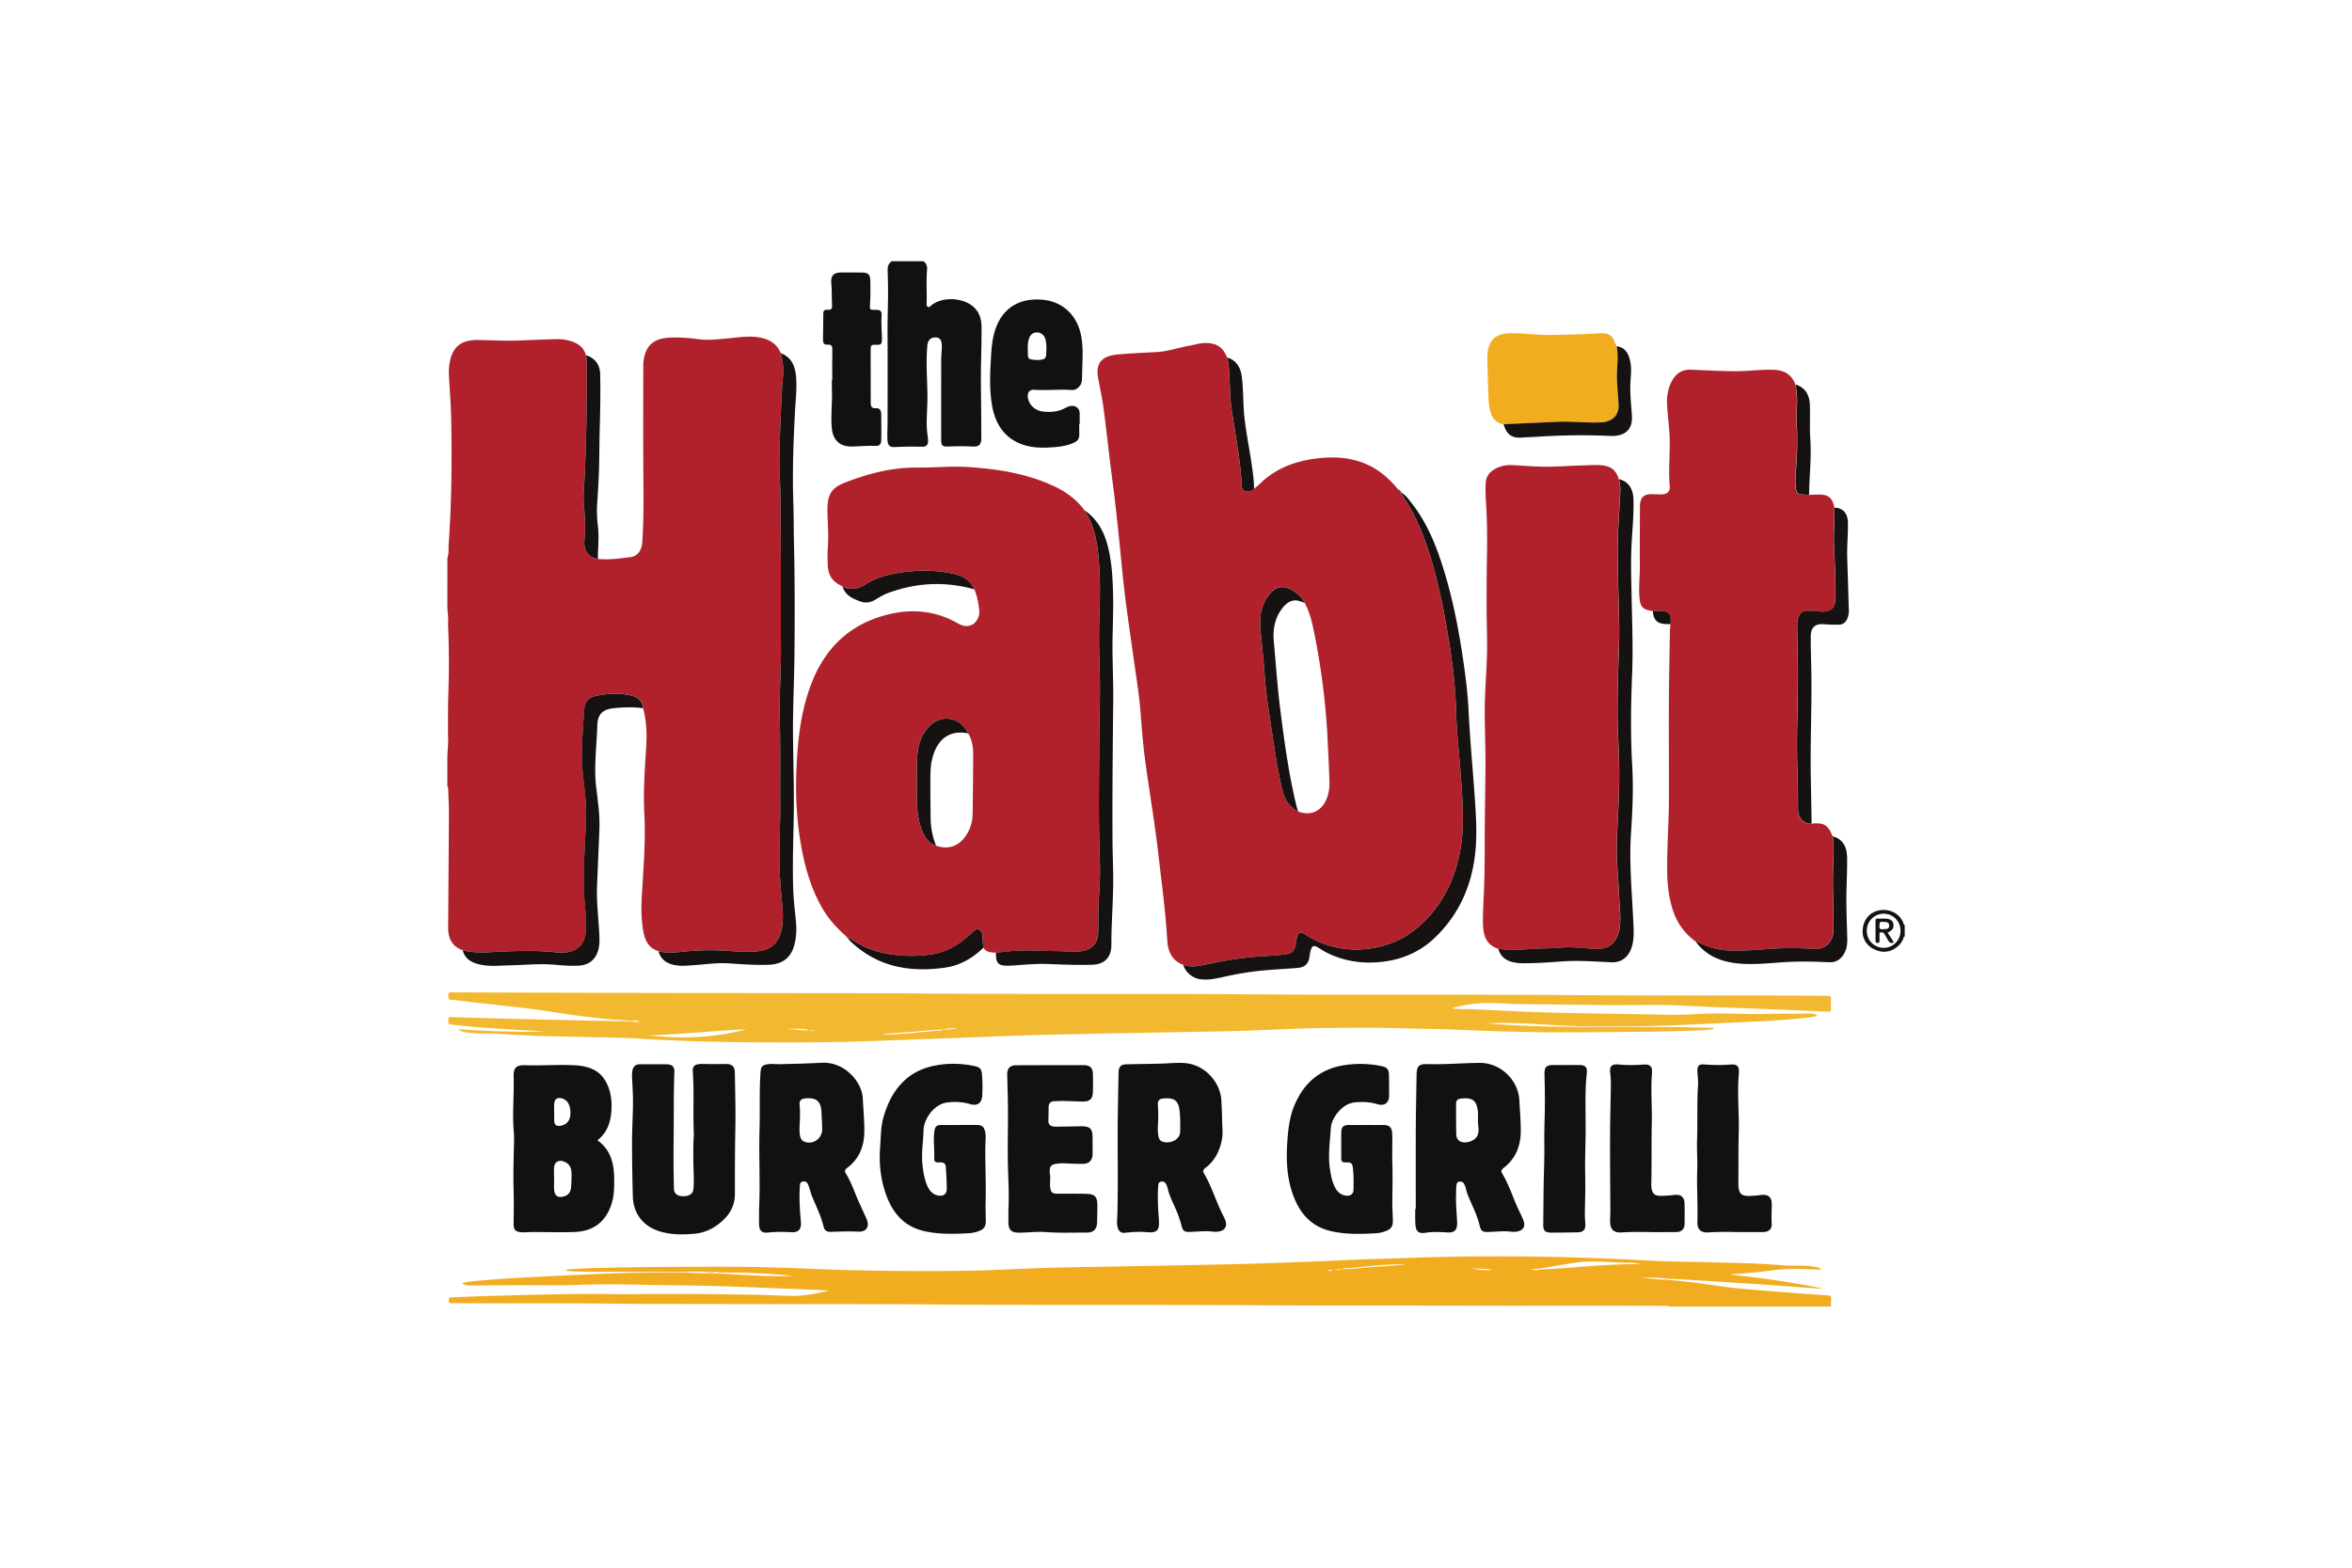 <svg xmlns="http://www.w3.org/2000/svg" height="800" width="1200" viewBox="-6.667 -7.97 57.782 47.818"><path d="M.001 9.062c.054-.144.033-.296.043-.444.091-1.284.101-2.571.075-3.857C.11 4.342.075 3.924.052 3.506c-.009-.157-.001-.313.032-.466.095-.442.353-.644.842-.639.419.005.838.032 1.257.015.382-.015.763-.032 1.145-.041a1.39 1.39 0 01.473.07c.211.07.368.196.428.42.03.087.024.179.024.269-.002.785.001 1.571-.023 2.356-.012.402-.024.804-.048 1.206-.013.232-.038.464-.018.7.031.363.057.727.02 1.095-.029.291.084.533.409.588.334.033.665-.013.994-.056.224-.03.343-.203.361-.463.044-.653.038-1.306.033-1.959-.009-1.139-.004-2.279-.003-3.418 0-.127.019-.254.061-.375.123-.361.417-.466.755-.48.291-.012.584.009.872.049.278.039.549.003.823-.019.335-.026.668-.095 1.007-.04.307.051.55.183.675.483.057.216.089.436.071.658-.043.52-.064 1.041-.084 1.561-.02.529-.045 1.058-.016 1.589.028.492.018.986.024 1.479.015 1.251.004 2.501.01 3.751.003.723-.057 1.444-.035 2.167.024.835.007 1.67.015 2.505.007.731-.05 1.462-.012 2.194.015.287.037.574.068.859.029.275.039.547-.016.82-.077.382-.318.609-.672.654-.341.043-.682.012-1.021-.01-.42-.027-.836-.017-1.254.023-.269.026-.539.065-.807-.01-.302-.089-.414-.325-.464-.607-.066-.37-.065-.745-.042-1.118.049-.823.118-1.645.074-2.471-.038-.706.021-1.412.061-2.117.021-.372-.005-.736-.097-1.097-.021-.234-.177-.351-.382-.392-.353-.071-.71-.06-1.061.017-.224.049-.335.188-.352.419-.03.426-.061.852-.072 1.278-.011.444.058.884.101 1.325.057.572.006 1.142-.018 1.712-.02.48-.047.96-.005 1.44.029.34.059.68.042 1.021-.015.307-.193.531-.474.602-.125.031-.252.042-.38.028-.689-.079-1.379-.043-2.069-.009-.281.014-.556.011-.83-.056-.326-.115-.448-.363-.446-.689.007-1.159.018-2.318.023-3.477.001-.259-.015-.517-.023-.776-.001-.02.001-.042-.025-.049v-.84c-.003-.238.042-.474.02-.712.003-.416-.005-.831.01-1.246.025-.723.024-1.446-.009-2.169.021-.206-.028-.409-.02-.614V9.062" fill="#b1212c"/><path d="M26.824 30.783c.055.004.113.025.177-.007a.301.301 0 00-.177.007m5.007-.012l-.006-.023c-.196-.011-.392-.023-.588-.035.124.037.249.049.375.057.073.005.146.001.22.001m1.482-.05c-.091.01-.182.02-.273.03.091.013.182.037.272-.001.023 0 .046 0 .069-0.0.012.011.023.008.033-.004.098-.004.197-.005.295-.011.772-.053 1.543-.13 2.317-.145h.437c-.146-.004-.288-.063-.436-.039-.094-.004-.188-.01-.283-.013-.451-.014-.902-.061-1.351.008-.36.055-.719.117-1.078.177m-6.027.021c.381-.004.758-.063 1.138-.082.253-.013.505-.035.792-.054-.068-.006-.104-.011-.139-.011-.525.001-1.045.061-1.566.115-.074.007-.157-.021-.224.035h-.221c.074.019.15.044.22-.002m5.036 1.114c-.868-.002-1.736-.004-2.605-.005-1.555-.002-3.111.003-4.666-.008-2.468-.019-4.937-.011-7.405-.017-.819-.002-1.638 0-2.456-.007-2.468-.023-4.937-.011-7.405-.017-.811-.002-1.621.002-2.432-.008-1.728-.021-3.456-.007-5.184-.017-.066-0-.13.015-.126-.094.003-.08.043-.084.099-.086.382-.013.764-.029 1.146-.04.843-.025 1.685-.049 2.528-.057.403-.004.805-.008 1.208.001.493.012.987-.006 1.48-.007.913-.002 1.826.011 2.739.023.366.005.731.024 1.097.034.136.004.272.007.407-.004.29-.023.576-.073.894-.158-.213-.01-.388-.019-.565-.026-.743-.029-1.486-.059-2.229-.087-.785-.03-1.57-.04-2.355-.051-.814-.012-1.628-.041-2.442-.007-.391.016-.78.013-1.171.011-.708-.004-1.415.005-2.123.007-.102 0-.207.01-.308-.067.154-.049.307-.061.456-.073.483-.041.967-.079 1.451-.104.85-.045 1.699-.082 2.549-.118.727-.031 1.455-.036 2.183-.035.314.001.627.036.942.024.834.03 1.667.114 2.504.083-.758-.086-1.519-.104-2.28-.107-.043-.028-.088-.025-.133-.005-.031 0-.061.001-.092.001-.313-.037-.627-.015-.941-.015l-2.691-.003c-.259-0-.517-.002-.785-.028.036-.055.088-.042.131-.045.5-.04 1.002-.044 1.503-.055 1-.021 1.999-.022 2.998-.024.942-.002 1.883.022 2.824.062a79.794 79.794 0 002.996.07c.642.003 1.283.002 1.925-.012.756-.017 1.511-.06 2.267-.084.6-.019 1.2-.026 1.8-.037.888-.017 1.776-.032 2.664-.05.695-.015 1.389-.028 2.083-.05.814-.027 1.627-.054 2.439-.094.73-.036 1.462-.052 2.193-.078a74.874 74.874 0 013.293-.041c1.258.011 2.515.049 3.771.12.698.04 1.397.041 2.095.06.715.019 1.43.03 2.143.091.322.027.648-.015.969.047.067.013.139.012.192.086-.466-.012-.932-.05-1.398.01-.468.06-.938.104-1.411.138.979.097 1.95.244 2.917.437-.204-.013-.407-.025-.61-.039-.528-.037-1.057-.078-1.586-.113-.75-.05-1.501-.096-2.251-.143-.098-.006-.197-.005-.296-.007-.311-.039-.624-.045-.938-.036.281.004.558.058.839.06.537.04 1.071.11 1.603.19.525.078 1.053.116 1.581.158.586.047 1.172.09 1.758.131.074.005.101.03.095.105-.006.078-.002.156-.002.234h-4.939c-.042-.04-.094-.02-.141-.02a974.413 974.413 0 00-2.418-.006c-.794 0-1.587.002-2.381.004" fill="#f2ac20"/><path d="M14.52 0c.097.063.121.157.112.265-.029.341 0.0.682-.013 1.023-.001.042-.003.087.045.105.042.017.066-.021.093-.044.353-.296 1.049-.244 1.352.102.14.16.184.358.185.561.001.398-.009.797-.017 1.195-.009.522.005 1.045.007 1.567.001.209.002.418.002.628 0.0.185-.067.258-.254.249a8.111 8.111 0 00-.775 0c-.151.008-.194-.039-.194-.187a698.453 698.453 0 01.001-2.468c0-.144.022-.287.018-.43-.004-.174-.069-.245-.196-.244-.149.002-.23.085-.245.25-.048.517-.001 1.035.003 1.552.003.382-.05.763-.002 1.145.009.069.019.139.021.208.004.118-.051.18-.168.179-.275-.004-.549-.007-.824.01-.181.011-.238-.045-.247-.228-.008-.188.004-.378.004-.567.001-.917.003-1.834-.001-2.751-.001-.329.01-.657.015-.985a17.982 17.982 0 00-.012-.839c-.004-.122.019-.225.125-.297h.963" fill="#12110f"/><path d="M43.804 19.9c-.285.001-.514.232-.514.519 0.0.295.231.525.523.523.283-.002.51-.239.507-.526-.004-.291-.23-.517-.516-.516m.643.694c-.042.008-.033.048-.044.073-.116.269-.411.436-.686.385-.329-.062-.548-.296-.554-.593-.006-.328.183-.587.479-.655.315-.072.62.069.752.346.016.034.01.08.053.099v.346" fill="#151211"/><path d="M25.949 16.782c.364.141.694.005.853-.351.074-.164.104-.337.101-.515-.007-.443-.036-.886-.056-1.33-.049-1.048-.18-2.085-.38-3.114-.07-.361-.142-.724-.32-1.054-.081-.158-.204-.276-.353-.368-.303-.189-.545-.139-.754.149-.243.334-.278.71-.236 1.103.031.293.06.587.087.881.03.322.046.646.086.967.053.43.119.86.186 1.288.09.582.172 1.167.319 1.739.068.266.219.474.467.604m-3.502 4.68c-.361-.13-.472-.43-.491-.768-.05-.866-.169-1.724-.267-2.585-.113-1-.289-1.991-.419-2.988-.06-.46-.092-.924-.129-1.387-.04-.496-.12-.986-.189-1.478-.127-.923-.272-1.844-.363-2.772-.093-.949-.185-1.897-.31-2.842-.093-.704-.166-1.411-.259-2.116-.042-.321-.108-.639-.169-.957-.097-.505.157-.69.618-.728.389-.033.779-.051 1.169-.072.335-.017.65-.134.977-.19.174-.03.342-.088.521-.086.333.002.523.131.648.446.059.224.06.453.072.682.015.29.017.584.059.871.11.765.267 1.523.309 2.298.005.083.006.178.095.211.1.037.203.023.283-.061.054-.044.112-.085.161-.134.467-.466 1.045-.695 1.687-.782.398-.054.795-.06 1.188.034.503.12.915.392 1.254.778.038.043.075.086.113.129.018.019.021.056.06.048l-.001-.001c-.007.027.001.045.031.048l-.003-.003c.004.015.002.034.01.046.481.687.758 1.462.981 2.26.207.74.346 1.493.469 2.25.118.726.198 1.455.217 2.191.007.257.024.513.045.769.054.641.115 1.281.145 1.923.023.487.024.977-.065 1.463-.168.921-.562 1.716-1.275 2.339-.484.423-1.055.635-1.686.687-.397.033-.789-.024-1.17-.154-.222-.075-.425-.184-.623-.307-.104-.065-.177-.052-.207.039a1.183 1.183 0 00-.052.237c-.024.213-.096.306-.305.337-.363.054-.731.056-1.096.093-.455.046-.903.125-1.348.221-.229.049-.456.095-.686.012m-6.571-7.067l.002.003c-.213-.482-.789-.6-1.16-.236-.296.291-.383.663-.391 1.058a32.973 32.973 0 000 1.308c.005.28.043.557.147.82.084.212.206.393.434.476.342.125.659.032.875-.257.154-.207.236-.442.24-.698.009-.613.014-1.226.017-1.838.001-.216-.036-.424-.141-.617-.007-.006-.015-.013-.022-.019m.853 6.691c-.144-.004-.291-.002-.379-.148-.008-.098-.018-.196-.023-.295-.005-.101-.011-.209-.111-.257-.097-.047-.159.045-.218.101-.332.313-.7.556-1.158.64-.362.066-.725.073-1.091.04-.509-.046-.98-.192-1.407-.475-.036-.023-.066-.066-.12-.048l.001.001c.009-.045-.027-.047-.055-.056-.319-.271-.586-.584-.785-.954-.331-.614-.506-1.276-.617-1.958-.117-.725-.147-1.455-.117-2.187.038-.916.138-1.824.486-2.685.444-1.097 1.235-1.794 2.398-2.053.722-.16 1.413-.07 2.056.3.393.225.679-.108.633-.431-.03-.211-.061-.421-.15-.618-.119-.274-.346-.41-.622-.471-.53-.118-1.066-.121-1.601-.042-.379.056-.753.146-1.078.355-.235.151-.463.197-.718.078-.024-.015-.047-.033-.073-.045-.248-.124-.365-.325-.375-.601-.007-.189-.012-.378.002-.567.028-.382-.011-.764-.012-1.145-0-.453.122-.657.545-.82.708-.272 1.435-.463 2.203-.453.51.006 1.02-.05 1.529-.017.93.06 1.843.203 2.693.614.345.167.641.398.871.708a2.233 2.233 0 01.249.52c.163.494.19 1.006.211 1.519.016.398.003.797-.011 1.196-.018.558-.007 1.118.01 1.677.022.707-.011 1.414-.014 2.121-.004 1.185-.026 2.369.015 3.554.014.382.011.764-.02 1.146-.031.382-.019.764-.026 1.146-.006.325-.19.516-.505.567-.247.04-.492-.001-.738-.002-.361-.002-.723-.026-1.085-.019-.266.005-.531.043-.797.066m24.881-3.935c.382-.037.498.034.642.389.024.13.031.261.028.393-.008.398-.029.797-.022 1.195.008.431.026.863.017 1.294-.005.268-.205.58-.568.546-.057-.005-.115-0-.172-.004a8.863 8.863 0 00-1.12.002c-.176.011-.352.028-.528.038-.41.022-.819.051-1.226-.04-.21-.047-.401-.139-.596-.225-.374-.272-.606-.639-.725-1.081-.086-.323-.126-.652-.132-.986-.013-.756.05-1.511.052-2.266.003-.966-.005-1.933-.001-2.899.003-.732.019-1.463.03-2.195.001-.082.01-.164.015-.246.001-.029.004-.057.004-.085.002-.234-.067-.308-.298-.314-.081-.002-.162 0-.243 0-.306-.045-.378-.114-.406-.422-.028-.316.013-.632.012-.949-.003-.588.001-1.177.002-1.765 0-.029-.001-.058.001-.087.016-.249.117-.344.366-.344.103-0.0.206.013.308.007.162-.01.25-.09.236-.239-.051-.555.027-1.11-.013-1.664-.019-.27-.052-.54-.068-.81-.015-.248.018-.492.132-.718.123-.244.314-.384.599-.372.448.018.895.045 1.343.047.386.001.771-.054 1.158-.045.318.008.566.129.678.45.026.174.05.348.047.525-.004.229-.021.457-.009.688.021.381.013.762-.007 1.144-.015.281-.059.564-.014.847.013.08.05.133.127.145.088.013.178.014.268.019.098-.004.197-.011.295-.012.304-.003.43.104.485.406.001.39-.035.778-.015 1.168.023.488.047.977.046 1.464-0.0.346-.037.594-.556.527-.109-.014-.221-.011-.332-.012-.094-.001-.164.045-.213.124-.053.086-.07.183-.07.283-0.0.226.009.452.013.677.016.756.009 1.512-.009 2.268-.014.57-.013 1.141.01 1.713.014.332.006.666.011.999.004.261.191.449.416.424m-9.556 3.815c-.419-.137-.462-.489-.464-.846-.001-.394.031-.788.041-1.182a39.373 39.373 0 00.013-1.097c-.001-.798.017-1.595.023-2.393.004-.534-.017-1.069-.022-1.603-.006-.641.055-1.281.07-1.921.009-.427-.012-.855-.013-1.282-.001-.534-.001-1.069.01-1.603.011-.526.008-1.052-.022-1.577-.013-.238-.031-.476-.015-.714.012-.173.099-.302.243-.393.172-.109.362-.152.563-.142.283.013.566.038.849.046.419.012.837-.024 1.256-.034.209-.005.418-.026.628-.007.286.027.437.15.521.425.024.125.047.25.041.378-.021.406-.046.811-.068 1.217-.025.464-.008.927-.001 1.391.009.681.052 1.362.03 2.044-.02.661-.043 1.322-.046 1.983-.003.468.025.936.042 1.404.017.48.014.96-.008 1.44-.021.475-.052.951-.058 1.427-.004.315.028.631.045.947.009.172.022.344.03.516.013.315.06.63.014.946-.051.343-.246.653-.705.635-.364-.013-.726-.074-1.094-.04-.273.025-.55.021-.824.037-.36.021-.719.058-1.079-.004" fill="#b1212c"/><path d="M9.123 23.425c-1.006.045-1.991.159-2.981.183.999.117 1.989.084 2.981-.183m6.014.008c-.378.005-.751.062-1.128.084-.241.015-.482.033-.723.049a.263.263 0 00.092.017c.506-.001 1.007-.065 1.509-.113.082-.008.173.019.249-.038.142.013.28-.011.418-.042-.14.004-.28.004-.417.043m-4.074.024c.054.043.112.018.169.002h-.17c-.233-.066-.469-.058-.706-.036.236-.003.47.051.707.034m-5.41-.291c-.801-.039-1.597-.134-2.388-.261-.852-.137-1.711-.212-2.567-.314-.187-.023-.375-.054-.563-.062-.12-.005-.097-.076-.102-.147-.006-.092.055-.082.113-.082l1.814.006h.037c1.567.004 3.135.008 4.703.011 1.646.003 3.292.005 4.938.007.815.001 1.629-0 2.444.007 2.468.023 4.937.012 7.406.017.815.002 1.629-0 2.444.007 2.469.023 4.937.011 7.406.017.819.002 1.638 0 2.456.007 2.465.023 4.929.012 7.393.018.301.001.601.007.901.005.084-.001.119.021.112.11a1.638 1.638 0 000 .271c.008.09-.028.11-.112.106a243.917 243.917 0 00-1.687-.074c-.907-.037-1.815-.063-2.722-.112-.744-.04-1.487-.007-2.231-.015-.917-.01-1.834-.019-2.751-.032-.312-.005-.624-.032-.936-.033-.374-.001-.742.056-1.133.161.229.038.43.022.63.031.727.032 1.453.069 2.18.094.583.02 1.167.026 1.75.037.699.013 1.398.023 2.096.037.547.01 1.093-.055 1.639-.04.469.013.938.021 1.406.012.407-.008.814-.004 1.221-.01.08-.001.155.009.234.064-.131.049-.262.055-.389.07-.453.05-.908.081-1.364.103-.886.043-1.773.086-2.66.123-.398.017-.797.021-1.195.03-.413 0-.825 0-1.238 0-1.076.005-2.147-.139-3.224-.093 1.073.099 2.149.11 3.225.113.412 0 .824 0 1.236 0.0.445.001.889-.001 1.333.004.353.004.707.014 1.06.022.015 0.0.03.006.044.009.001.011.003.021.004.033-.092.01-.183.024-.276.029-.908.042-1.816.051-2.725.057-.588.004-1.176.013-1.765.01-1.044-.005-2.087-.037-3.13-.084-.522-.023-1.044-.023-1.566-.039-.781-.025-1.563-.016-2.344-.01-.851.007-1.7.059-2.551.086-.571.019-1.143.025-1.714.036-.884.017-1.768.032-2.651.05-.719.015-1.439.028-2.158.05-.879.028-1.758.065-2.636.097-.673.025-1.347.048-2.02.074-1.361.054-2.722.053-4.084.041a63.507 63.507 0 01-3.216-.113c-.426-.025-.854-.029-1.282-.04-.937-.025-1.874-.026-2.809-.097-.344-.026-.689.007-1.031-.043-.11-.016-.228-.01-.321-.104.875.062 1.75.096 2.627.066-.349-.02-.696-.04-1.045-.06a35.146 35.146 0 01-1.805-.148c-.11-.012-.074-.086-.081-.145-.009-.066.023-.085.085-.083.55.017 1.101.034 1.651.048.464.012.929.023 1.393.033.785.017 1.57.034 2.355.051.045.001.09-.001.136-.002.105.046.214.007.321.012-.11.009-.212-.054-.323-.033" fill="#f2b82f"/><path d="M21.669 26.443c.001.105.004.194.029.283.019.067.06.109.12.13.181.064.533-.026.534-.325.001-.213.006-.426-.021-.638-.042-.334-.208-.384-.509-.355-.104.01-.161.073-.152.184.02.245.012.491-.001.721m1.96-.353c-.008.24.044.492-.014.747-.074.328-.218.608-.489.812-.062.047-.094.097-.053.166.244.409.372.871.59 1.293.034.066.066.132.082.204.029.129-.038.236-.167.271-.081.022-.162.023-.244.013-.23-.028-.459.005-.688.01-.169.004-.213-.028-.253-.188-.057-.227-.145-.442-.242-.654-.073-.16-.144-.32-.182-.494-.009-.043-.03-.085-.05-.125-.031-.062-.083-.086-.153-.072-.066.013-.081.064-.084.119-.021.304-.013.608.011.911.007.09.014.181.012.271-.004.166-.077.239-.243.245-.061.002-.123-.005-.184-.009-.206-.015-.41.001-.615.023-.122.013-.187-.052-.219-.168-.034-.123-.013-.245-.009-.368.029-1.036-.001-2.073.015-3.109.006-.411.013-.822.022-1.233.004-.181.062-.256.239-.261.394-.01.788-.01 1.182-.026.261-.01.524-.044.785.018.497.12.896.587.928 1.099.01.164.016.328.024.505m-12.885.257c-.003.155-.007.262.024.366.022.072.065.123.135.147.258.088.53-.105.529-.379-.001-.176-.013-.352-.021-.528-.014-.326-.154-.449-.478-.421-.146.012-.203.067-.188.213.021.218.008.433-0.0.602m-1.237 2.564c.039-.79-.01-1.608.014-2.425.018-.592-.012-1.185.033-1.776.011-.148.067-.196.214-.218.128-.019.254.001.381-.002.419-.011.838-.019 1.256-.043.72-.042 1.242.594 1.265 1.084.016.336.049.673.047 1.009-.003.447-.151.836-.525 1.114-.061.045-.088.095-.042.167.182.285.278.61.418.913.07.152.14.304.209.456.113.246.015.422-.254.408-.28-.015-.558-.001-.837.007-.106.003-.183-.04-.209-.15-.074-.321-.222-.613-.347-.915-.042-.101-.067-.209-.103-.314-.029-.082-.059-.17-.172-.158-.121.013-.101.12-.106.193-.022.321 0 .641.026.961.003.033.007.065.009.098.012.203-.079.307-.281.296-.247-.013-.492-.017-.738.011-.17.019-.252-.061-.257-.234-.005-.152-.001-.304-.001-.484M31.433 26.217c0-.094.008-.189-.002-.282-.036-.351-.179-.434-.522-.395-.076.009-.143.045-.143.14 0.0.311-.002.623.004.934.002.09.025.178.116.23.147.084.498.002.552-.235.03-.133-.004-.261-.005-.391m-1.897 2.682c0-.81-.003-1.62.001-2.43.003-.551.014-1.102.024-1.652.005-.264.066-.339.329-.331.535.017 1.067-.033 1.601-.036.624-.004 1.17.515 1.204 1.136.016.299.041.599.044.898.005.465-.137.871-.52 1.166-.056.044-.097.09-.051.166.217.354.332.754.51 1.126.051.107.105.213.145.324.062.176-.008.287-.187.326-.07.015-.139.012-.208.004-.23-.027-.459.007-.689.011-.172.003-.217-.033-.256-.2-.043-.184-.113-.359-.188-.531-.088-.203-.189-.4-.237-.617-.009-.039-.028-.077-.046-.113-.029-.057-.076-.08-.141-.075-.071.006-.089.059-.095.111-.01.09-.007.181-.011.271-.012.288.021.575.032.862.009.23-.075.321-.304.306-.222-.015-.442-.023-.664.01-.265.039-.301-.094-.308-.335-.004-.132-.001-.263-.001-.394h.015M3.259 25.965h.002v.221c0 .162.069.215.229.175.163-.041.255-.158.265-.338.013-.244-.067-.417-.221-.477-.171-.066-.271.001-.275.186-.002.078-0.0.155-0.0.234m-0 1.991c0 .119-.007.238.001.356.013.198.119.265.309.207.136-.041.197-.144.207-.275.012-.151.017-.303.012-.455-.006-.18-.102-.296-.264-.341-.136-.037-.251.033-.264.174-.011.11-.002.221-.002.332m1.321-1.144c.401.285.504.693.511 1.148.004.284.002.566-.094.838-.184.521-.56.79-1.109.811-.436.017-.871.001-1.306.002-.103 0-.206.014-.308.007-.199-.013-.251-.071-.249-.272.003-.329.009-.656 0-.985-.015-.514.001-1.027.013-1.54a2.509 2.509 0 00-.009-.283c-.048-.554.014-1.108-.004-1.663-.008-.272.079-.361.35-.352.501.016 1.003-.024 1.503.001.393.02.758.123.964.508.154.287.189.6.162.919-.029.336-.137.638-.423.862m2.941-.147c-.031-.684.012-1.326-.034-1.967-.008-.115.043-.189.162-.206.029-.004.057-.011.086-.01.25.006.501.008.751.002.193-.005.281.079.284.248.009.567.027 1.133.016 1.7-.013.669-.015 1.338-.014 2.008.001.3-.107.554-.315.764-.255.258-.557.427-.927.459-.358.031-.716.031-1.062-.077-.501-.157-.797-.549-.809-1.069-.014-.547-.024-1.094-.024-1.64 0-.403.026-.805.029-1.207.002-.259-.016-.517-.028-.776-.003-.074-.003-.146.013-.22.027-.124.102-.181.225-.181.267 0 .535-.002.802 0.0.183.002.256.067.25.242-.026.694-.014 1.39-.023 2.084a41.43 41.43 0 00.01 1.467c.003.147.096.223.264.231.183.009.31-.064.328-.206.026-.208.009-.418.005-.628-.008-.354-.012-.707.009-1.017m8.085-.322c.177 0 .354-.001.53 0.0.176.001.236.049.272.22a.652.652 0 01.013.159c-.031.653.018 1.306-.001 1.96-.006.197.005.394.005.591 0.0.175-.056.249-.222.311a1.049 1.049 0 01-.313.062c-.456.024-.912.036-1.361-.07-.597-.141-.944-.549-1.142-1.1-.169-.469-.222-.958-.184-1.454.024-.314.017-.632.109-.939.109-.364.259-.697.524-.987.299-.328.663-.496 1.084-.573.385-.07.768-.058 1.15.021.174.036.224.085.239.259.019.218.02.436.007.653-.013.224-.155.315-.372.25-.232-.07-.466-.077-.705-.047-.386.049-.705.501-.712.84-.009.357-.072.712-.031 1.07.025.221.059.439.151.642.067.149.17.261.342.287.138.021.245-.051.245-.188.001-.23-.013-.46-.028-.689-.006-.096-.062-.139-.166-.137-.182.005-.188-.006-.186-.186.003-.242-.026-.485 0-.727.021-.194.066-.231.258-.227.164.003.329.001.493.001v-.001m12.406-0c.169 0 .337.001.506-0.0.211-.002.293.057.302.266.012.287-.005.575.004.862.014.419.003.839-0 1.258-.001.176.014.353.016.529.003.188-.056.263-.234.328a1.022 1.022 0 01-.3.06c-.46.025-.921.038-1.373-.071-.638-.154-.98-.609-1.17-1.198-.158-.49-.177-.998-.142-1.511.026-.395.069-.784.229-1.151.29-.664.773-1.081 1.503-1.196a3.184 3.184 0 011.126.024c.183.036.24.097.243.279.003.214.006.428.003.642-.003.206-.149.308-.351.246-.232-.071-.465-.08-.705-.055-.397.043-.702.495-.72.776-.026.413-.09.826-.029 1.242.031.207.067.413.171.598.07.124.171.207.317.228.126.018.229-.047.232-.174.005-.242.009-.485-.027-.725-.014-.093-.069-.116-.155-.116-.192 0-.192-.003-.192-.195 0-.235-.002-.469.001-.703.003-.192.065-.247.255-.243.164.003.329.001.494.001v-.001m-10.898 2.556c.024-.514-.013-.99-.02-1.466-.007-.497.007-.994.005-1.491-.002-.378-.014-.756-.024-1.134-.005-.187.084-.286.27-.287.682-.002 1.364-.004 2.046-.004.207 0.0.293.072.298.274a9.715 9.715 0 01-.001.553c-.007.219-.105.291-.342.284-.184-.005-.369-.015-.554-.018-.094-.001-.189.007-.283.009-.112.002-.166.066-.17.169-.005.139-.001.278-.008.417-.005.126.065.187.208.188.222.002.444-.005.666-.008.041-0.0.082-.003.123-.003.281.002.349.072.35.351 0.0.16.003.321.002.481-.001.207-.101.314-.309.315-.209.001-.419-.012-.628-.019-.009 0-.017-0-.025 0-.287.024-.38.05-.337.355.017.121-.009.247.004.368.017.171.069.206.241.206.287-0.0.574-.005.862.004.267.008.337.088.337.358a23.989 23.989 0 01-.008.505c-.005.216-.103.32-.321.319-.419-.003-.838.016-1.256-.016-.271-.02-.542.018-.813.018-.228-0-.318-.093-.315-.323.001-.148 0-.296 0-.406" fill="#12110f"/><path d="M32.214 4.97c-.2-.021-.316-.145-.381-.323-.065-.176-.077-.36-.082-.545-.009-.382-.031-.764-.033-1.146-.001-.414.13-.761.717-.763.428-.002.852.067 1.281.053.443-.015.887-.013 1.331-.044.402-.029.469.017.613.392.034.17.033.342.024.515-.009.168-.021.337-.015.505.009.25.035.5.049.75.016.279-.121.461-.391.532-.073.019-.146.019-.22.021-.424.011-.846-.039-1.269-.02-.541.025-1.083.049-1.625.074" fill="#f2ac20"/><path d="M17.706 2.72c0 .026-.004.088.001.149.004.049.018.105.072.117.128.029.259.039.389.005.072-.019.096-.081.098-.141.006-.151.015-.303-.017-.453-.028-.126-.127-.219-.241-.226-.137-.008-.227.055-.271.198-.031.102-.04.209-.031.351m1.568 2.241c0 .107-.004.214.001.321.006.123-.049.2-.159.25-.182.083-.374.119-.571.135-.337.027-.675.037-1-.077-.549-.192-.822-.616-.925-1.161-.093-.496-.067-.998-.038-1.499.013-.229.028-.458.083-.683.187-.768.723-1.151 1.51-1.073.61.061 1.048.487 1.161 1.121.071.397.028.794.024 1.192-.001.111.006.22-.071.316-.067.083-.143.131-.253.122-.381-.028-.763.023-1.144-.007-.146-.011-.214.102-.181.262.046.228.234.386.493.408.224.018.442 0 .644-.114.057-.032.118-.057.184-.064.144-.015.256.087.255.23-0.0.106 0 .213 0 .32h-.013" fill="#12110f"/><path d="M6.44 21.042c.268.075.539.036.807.01.418-.04.835-.05 1.255-.023.339.022.679.053 1.021.01.354-.045.596-.272.673-.654.055-.272.045-.544.015-.82-.03-.285-.053-.572-.068-.859-.038-.732.019-1.463.012-2.194-.007-.835.01-1.67-.014-2.505-.021-.724.038-1.445.035-2.167-.006-1.25.005-2.501-.01-3.751-.006-.493.004-.987-.024-1.479-.03-.531-.004-1.06.016-1.589.02-.52.04-1.041.084-1.561.018-.222-.014-.442-.071-.658.357.139.452.439.471.779.019.341-.02.681-.038 1.021-.05.94-.082 1.88-.048 2.822.013.378.008.756.017 1.134.027 1.131.026 2.262.016 3.392-.007.834-.052 1.668-.045 2.502.008.872.038 1.743.02 2.615-.014.69-.036 1.381-.014 2.071.011.328.05.655.082.982.024.248.017.493-.047.733-.105.397-.366.591-.791.605-.403.013-.805-.015-1.206-.043-.358-.025-.713.031-1.069.055-.213.015-.428.037-.638-.015-.222-.055-.379-.185-.441-.414m16.007.421c.231.083.458.037.686-.012.446-.096.893-.175 1.348-.221.365-.037.733-.04 1.096-.093.208-.031.281-.124.305-.337a1.157 1.157 0 01.052-.237c.03-.091.104-.104.207-.039.198.123.401.232.623.308.38.129.773.187 1.17.154.63-.052 1.202-.265 1.686-.687.713-.623 1.108-1.418 1.275-2.34.088-.485.088-.975.065-1.463-.03-.642-.091-1.282-.145-1.923a12.999 12.999 0 01-.045-.769c-.02-.736-.1-1.465-.217-2.191-.123-.757-.262-1.511-.469-2.25-.223-.799-.5-1.573-.981-2.26-.009-.012-.007-.03-.011-.046.152.081.242.224.342.353.43.554.695 1.192.908 1.852.313.969.505 1.965.65 2.971.069.483.13.966.153 1.456.044.903.131 1.804.193 2.706.034.501.065 1.003.025 1.507-.085 1.058-.468 1.981-1.236 2.723-.438.424-.973.663-1.581.739-.601.075-1.177-.003-1.722-.274-.094-.047-.181-.107-.272-.159-.13-.075-.18-.055-.22.089a1.127 1.127 0 00-.033.168c-.03.242-.138.35-.385.369-.359.028-.719.045-1.077.08-.372.036-.742.1-1.108.18-.239.052-.477.112-.728.088-.255-.025-.482-.199-.554-.441" fill="#151211"/><path d="M39.308 29.61a10.096 10.096 0 00-.854.011c-.224.013-.335-.088-.329-.312.015-.538-.023-1.076-.005-1.615.01-.296-.015-.592-.005-.887.019-.562-.006-1.125.03-1.688.009-.142-.018-.286-.02-.43-.003-.148.053-.205.202-.192.267.022.532.026.799.004.219-.018.283.055.263.273-.054.599.012 1.199-.003 1.798-.013.509-.008 1.018-.011 1.528-0.0.025-.001.049 0 .074.012.273.094.348.367.333.103-.005.205-.01.307-.025.227-.032.345.053.344.281-0.0.196-.015.392-.002.589.012.172-.095.258-.273.259-.247.001-.493 0-.81 0m-2.656-0a10.507 10.507 0 00-.853.011c-.221.012-.327-.088-.336-.312-.004-.115.007-.23.007-.345-.003-.736-.011-1.471-.009-2.207.001-.529.015-1.058.024-1.586.003-.14-.002-.279-.02-.418-.025-.194.045-.273.24-.255.255.024.507.022.762.003.219-.017.29.054.272.269-.04.497.006.994-.005 1.49-.014.621 0 1.241-.015 1.861-.001.041-.002.083.004.123.026.198.099.265.299.261a3.817 3.817 0 00.393-.028c.206-.024.315.063.319.271a20.51 20.51 0 01 0.0.603c-.001.169-.089.258-.259.259-.251.002-.502.001-.824.001" fill="#12110f"/><path d="M32.053 20.967c.359.062.719.025 1.078.004.275-.016.551-.012.824-.037.368-.034.73.026 1.094.04.459.017.654-.293.705-.635.046-.315-0-.631-.014-.946-.007-.172-.02-.344-.03-.516-.017-.316-.049-.631-.045-.947.006-.476.037-.951.058-1.427a17.846 17.846 0 00.008-1.44c-.017-.468-.044-.936-.042-1.404.003-.661.026-1.322.047-1.983.021-.682-.021-1.363-.03-2.044-.006-.464-.023-.927.001-1.391.022-.406.047-.811.069-1.217.007-.128-.017-.253-.041-.378.273.063.43.279.44.615.015.506-.044 1.009-.064 1.514-.017.452-.004.904.005 1.356.016.829.051 1.658.017 2.489-.038.923-.049 1.848.004 2.772.039.678.01 1.355-.036 2.032-.061.897.025 1.789.067 2.683.012.266.037.533-.041.795-.095.319-.313.497-.642.48-.509-.025-1.015-.063-1.526-.024-.389.03-.778.054-1.169.053-.095 0-.189-.011-.281-.031-.229-.049-.392-.178-.456-.412" fill="#151211"/><path d="M11.741 3.616c0-.304-.005-.608.003-.912.003-.114-.025-.174-.149-.161-.106.011-.137-.055-.136-.145.003-.271.009-.542.01-.814.001-.09.051-.114.128-.106.106.011.146-.025.138-.139-.015-.225.001-.451-.024-.677-.024-.227.082-.324.308-.321.205.002.411 0.0.616.001.203 0 .265.056.267.261.003.234.009.467-.009.701-.014.178-.006.18.171.177.141-.002.193.036.182.164-.02.243.01.484.011.726.001.16-.028.184-.187.176-.136-.008-.158.012-.158.149 0.0.539.002 1.077.002 1.616 0 .109.025.182.16.17.108-.01.158.068.16.163.005.275.005.551.001.826-.001.098-.057.166-.163.16-.247-.013-.492.016-.739.019-.356.004-.567-.191-.604-.544-.041-.394.02-.787.001-1.181-.005-.103-.001-.206-.001-.308h.011" fill="#12110f"/><path d="M16.728 21.087c.266-.023.531-.062.797-.066.361-.007.723.017 1.084.019.246.001.49.042.738.002.315-.051.499-.242.505-.567.007-.382-.005-.764.026-1.146.031-.381.034-.764.02-1.146-.042-1.185-.019-2.369-.015-3.554.003-.707.036-1.414.014-2.121-.018-.559-.029-1.118-.01-1.677.013-.399.026-.797.011-1.196-.021-.512-.048-1.025-.211-1.519a2.228 2.228 0 00-.25-.52c.36.25.57.604.687 1.017.136.482.164.977.18 1.474.019.613-.023 1.224-.016 1.837.006.505.028 1.011.022 1.517-.016 1.415-.029 2.83-.022 4.245.002.436.026.871.021 1.307-.005.464-.034.927-.049 1.391-.006.16-.006.321-.007.481-.003.36-.205.577-.567.591-.477.018-.953-.008-1.43-.023-.355-.011-.706.03-1.058.05a1.494 1.494 0 01-.222-.002c-.155-.015-.225-.092-.237-.247a23.117 23.117 0 00-.011-.147" fill="#151211"/><path d="M34.13 24.515c.136 0 .271 0.0.407 0 .158-.001.235.068.217.225-.072.627-.03 1.256-.038 1.884-.006.434-.024.869-.012 1.305.01.373-.009.747-.012 1.12-.001.103.007.205.015.307.013.18-.056.26-.24.263-.267.006-.534.008-.801.009-.179.001-.244-.052-.243-.233.004-.632.009-1.265.029-1.897.013-.398-.006-.796.009-1.194.019-.496.016-.992-0-1.488-.008-.251.056-.309.312-.301.119.004.238.001.358.001v-.001" fill="#12110f"/><path d="M.471 21.017c.273.068.549.07.83.056.689-.034 1.379-.069 2.069.01.127.015.255.003.379-.028.282-.071.46-.295.474-.602.017-.342-.013-.682-.042-1.021-.042-.48-.015-.96.006-1.44.024-.57.075-1.14.018-1.712-.044-.441-.113-.881-.101-1.325.011-.426.042-.853.072-1.278.016-.23.127-.369.352-.419.351-.077.708-.088 1.061-.017.206.041.36.158.382.392-.282-.042-.565-.03-.848-.006-.375.033-.538.17-.548.542-.018.627-.107 1.253-.032 1.882.05.42.114.839.097 1.264-.023.583-.049 1.165-.072 1.748-.018.477.042.952.067 1.427.009.177.017.353-.032.526-.081.284-.283.448-.578.467-.272.018-.543-.01-.812-.031-.432-.033-.862.015-1.293.023-.332.006-.666.049-.993-.041-.222-.061-.393-.18-.456-.417m41.138-3.865c-.225.025-.412-.164-.416-.424-.005-.333.003-.666-.011-.999-.023-.571-.024-1.142-.01-1.713.019-.756.026-1.512.009-2.268-.005-.225-.013-.451-.013-.677 0-.1.017-.196.07-.283.049-.079.12-.125.213-.124.111.001.223-.002.332.012.519.068.555-.181.556-.527 0-.488-.023-.977-.046-1.464-.019-.39.017-.779.015-1.168.222-.001.403.145.407.458.006.365-.034.73-.021 1.096.018.526.032 1.051.048 1.576a.577.577 0 01-.051.263c-.051.11-.137.175-.259.175-.152 0-.304-.002-.455-.015-.257-.021-.393.098-.395.36-.003.407.015.814.019 1.22.011 1.011-.035 2.022-.019 3.034.008.489.018.978.026 1.466M38.066 20.74c.194.086.386.178.596.225.406.091.816.062 1.226.04.176-.01.352-.026.528-.038a8.958 8.958 0 011.12-.002c.057.004.115-.001.172.004.363.034.563-.278.568-.546.008-.431-.01-.863-.017-1.294-.007-.398.013-.797.021-1.195.003-.132-.004-.263-.028-.393.28.074.432.284.438.645.005.344-.012.689-.02 1.034-.01.469.014.936.024 1.404.004.153-.002.303-.07.445-.097.204-.255.324-.484.312-.476-.023-.952-.032-1.428.001-.385.027-.77.066-1.156.049-.521-.023-1.005-.147-1.377-.548-.042-.045-.076-.096-.115-.144M4.593 9.079c-.325-.055-.438-.297-.409-.588.037-.367.011-.732-.02-1.095-.02-.236.005-.468.018-.7.024-.402.035-.804.048-1.206.024-.785.021-1.571.023-2.356 0-.09.006-.181-.024-.269.263.078.427.278.434.573.013.554.003 1.109-.013 1.664-.01.341-.011.682-.017 1.023-.007.427-.033.853-.062 1.28-.015.226-.003.452.024.677.04.333-.003.664-.001.997m27.621-4.109c.541-.025 1.083-.049 1.625-.074.423-.019.846.031 1.269.02.074-.002.147-.002.22-.021.269-.071.407-.253.391-.532-.014-.25-.04-.5-.049-.75-.006-.168.006-.337.015-.505.009-.172.01-.344-.024-.515.231.026.357.176.417.474.044.218.012.434.002.65-.013.289.015.575.037.861.003.033.004.066.007.098.048.523-.284.668-.664.651-.748-.035-1.493-.023-2.239.026-.156.01-.311.013-.467.025-.295.021-.46-.109-.539-.408M12.222 20.644c.053-.018.084.024.119.048.427.284.898.43 1.407.475.367.033.729.026 1.091-.04.458-.084.826-.327 1.158-.64.059-.055.121-.147.218-.1.101.048.106.157.111.258.005.098.015.196.023.294-.329.319-.711.541-1.168.606-1.039.147-2.002-.006-2.812-.737-.054-.049-.112-.096-.147-.163m-.169-10.72c.255.119.483.073.717-.078.326-.209.7-.3 1.079-.355.535-.079 1.07-.076 1.601.042.276.062.503.197.622.471-.892-.249-1.771-.206-2.638.117-.143.053-.27.135-.4.211-.15.088-.306.094-.46.035-.223-.085-.439-.187-.519-.443m12.549-2.985c-.081.084-.184.098-.283.061-.089-.034-.09-.128-.095-.211-.042-.774-.199-1.533-.309-2.298-.041-.287-.044-.58-.059-.87-.012-.229-.013-.459-.072-.683.233.056.399.259.44.547.044.318.044.638.06.957.03.604.169 1.191.251 1.787.033.236.067.471.067.709m16.927.185c-.09-.006-.18-.006-.268-.019-.077-.012-.114-.065-.127-.145-.045-.283-.001-.566.014-.847.02-.382.027-.763.007-1.144-.013-.231.004-.458.009-.687.003-.177-.021-.351-.048-.525.306.097.426.331.437.626.013.341-.011.682.012 1.022.04.575-.028 1.147-.037 1.72m-4.761 3.543c.081-0.0.162-.003.243-0.0.231.007.3.08.298.314-0.0.028-.003.057-.004.085-.045-0-.09 0-.135-.001-.271-.008-.39-.127-.403-.398M29.065 7.013c-.039.008-.043-.029-.06-.048.027.007.048.022.06.048" fill="#151211"/><path d="M12.168 20.589c.028.009.064.01.055.056-.029-.008-.042-.032-.055-.056m16.927-13.529c-.03-.003-.038-.021-.031-.048.019.01.045.015.031.048m-2.947 3.36c-.116-.04-.229-.096-.356-.07-.145.03-.245.128-.332.241-.223.294-.286.631-.254.989.065.728.115 1.458.209 2.182.123.959.254 1.918.485 2.859.013.055.033.108.049.162-.248-.13-.399-.337-.467-.604-.147-.572-.229-1.156-.319-1.738-.066-.429-.133-.858-.185-1.289-.04-.321-.056-.645-.086-.967a61.387 61.387 0 00-.087-.881c-.042-.394-.007-.769.236-1.103.209-.287.451-.338.754-.149.149.093.272.21.353.368m-10.27 3.979c-.544-.112-.935.165-1.085.761-.047.184-.058.372-.059.56-.003.423.002.845.007 1.268.004.288.057.569.167.838-.228-.083-.35-.264-.433-.476-.104-.263-.142-.54-.147-.82a32.991 32.991 0 010-1.308c.008-.395.095-.767.391-1.058.371-.364.948-.247 1.16.235" fill="#151211"/><path d="M15.898 14.415c-.011-.003-.028.002-.022-.019.007.006.015.013.022.019m27.88 5.957c.097-.004.198.01.197-.108-.001-.136-.117-.102-.201-.116-.103-.017-.09.047-.097.115-.01.097.028.125.101.109m.149.106c.064.101.126.198.188.296-.086.04-.137.01-.175-.065-.033-.066-.079-.125-.112-.19-.026-.052-.067-.054-.113-.048-.06.007-.032.056-.035.086-.004.057-.004.115-0.0.172.003.049-.017.062-.064.063-.053.002-.059-.024-.059-.066.001-.205.002-.411-0-.616-.001-.05.018-.063.064-.061.074.003.148-0.0.222.001.156.002.236.053.257.159.024.122-.021.194-.174.27" fill="#151211"/></svg>